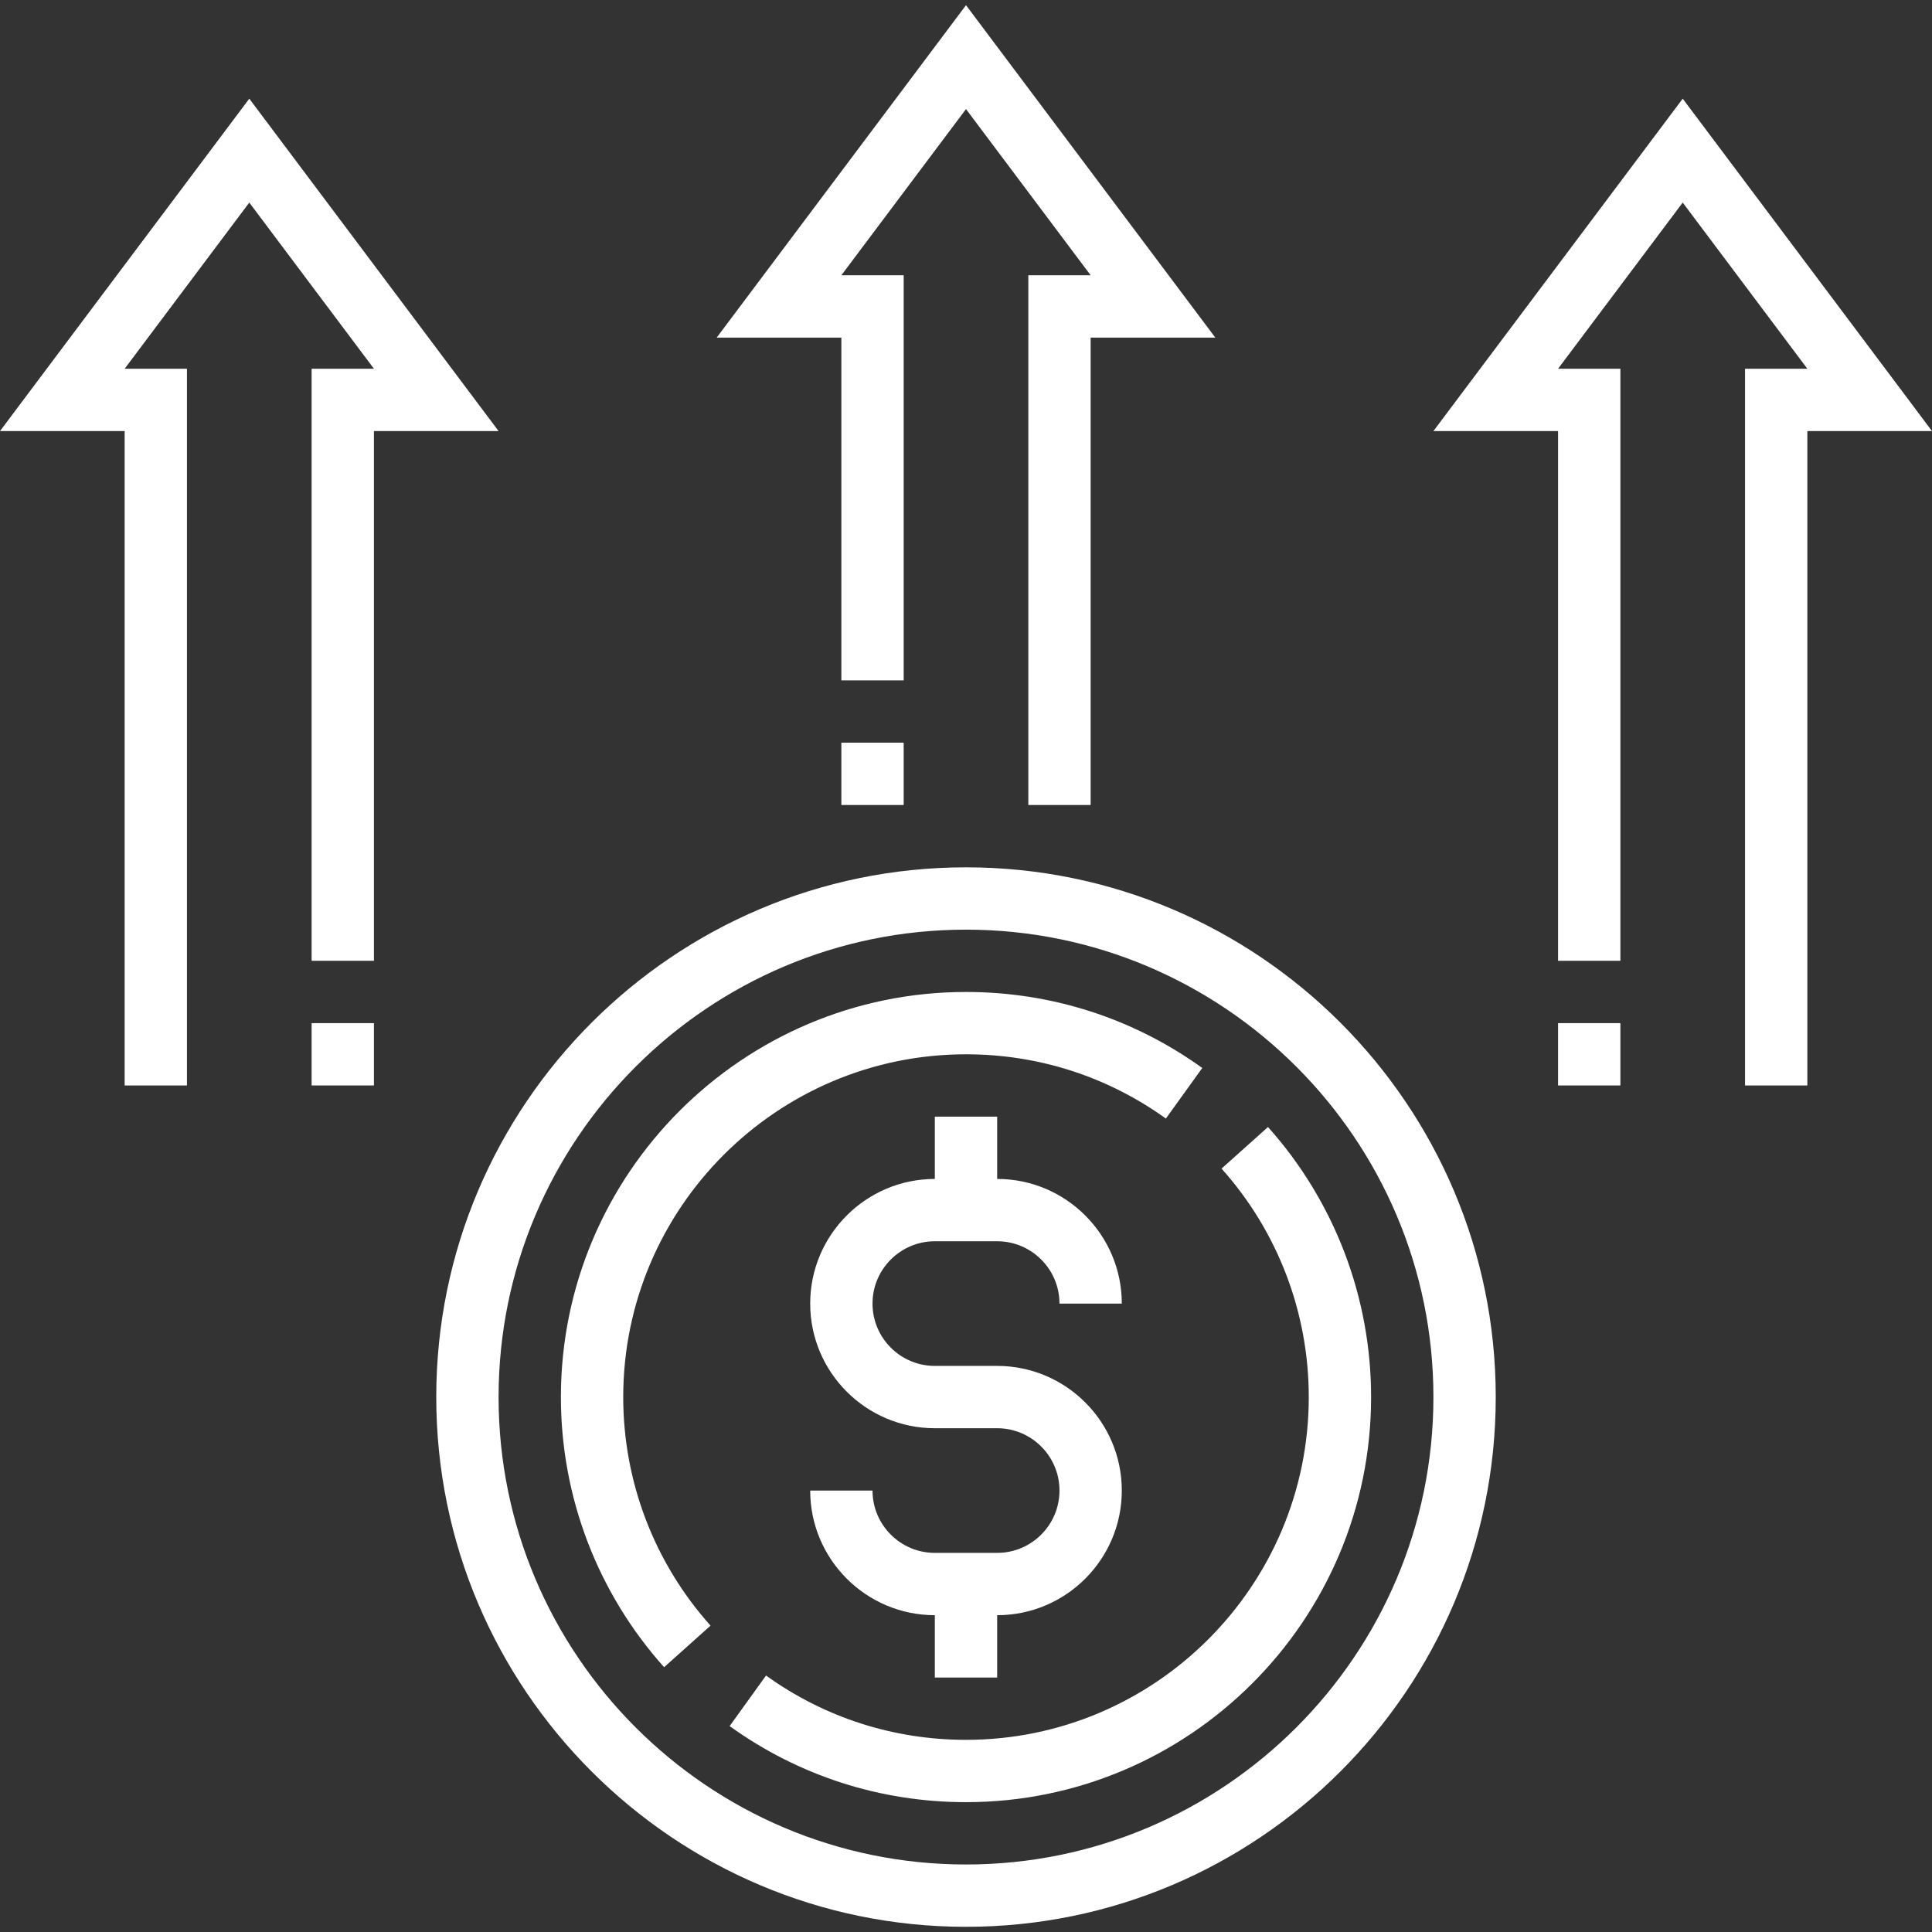 <svg xmlns="http://www.w3.org/2000/svg" xmlns:xlink="http://www.w3.org/1999/xlink" xmlns:svgjs="http://svgjs.dev/svgjs" id="Capa_1" x="0px" y="0px" viewBox="0 0 496 496" style="enable-background:new 0 0 496 496;" xml:space="preserve" width="300" height="300"><rect x="0" y="0" width="496" height="496" fill="#333333" stroke="none"/><g width="100%" height="100%" transform="matrix(1,0,0,1,0,0)"><g>	<g>		<g>			<path d="M313.608,300.012C328.048,316.156,336,336.98,336,358.668c0,48.52-39.48,88-88,88c-18.568,0-36.32-5.712-51.336-16.512&#10;&#9;&#9;&#9;&#9;l-9.344,12.984c17.752,12.776,38.736,19.528,60.68,19.528c57.344,0,104-46.656,104-104c0-25.624-9.4-50.24-26.472-69.328&#10;&#9;&#9;&#9;&#9;L313.608,300.012z" fill="#ffffff" fill-opacity="1" data-original-color="#000000ff" stroke="none" stroke-opacity="1"></path>			<path d="M248,270.668c18.56,0,36.304,5.704,51.312,16.496l9.344-12.984c-17.744-12.76-38.72-19.512-60.656-19.512&#10;&#9;&#9;&#9;&#9;c-57.344,0-104,46.656-104,104c0,25.64,9.408,50.264,26.496,69.352l11.92-10.672C167.96,401.196,160,380.364,160,358.668&#10;&#9;&#9;&#9;&#9;C160,310.148,199.48,270.668,248,270.668z" fill="#ffffff" fill-opacity="1" data-original-color="#000000ff" stroke="none" stroke-opacity="1"></path>			<path d="M248,222.668c-74.992,0-136,61.008-136,136s61.008,136,136,136s136-61.008,136-136S322.992,222.668,248,222.668z&#10;&#9;&#9;&#9;&#9; M248,478.668c-66.168,0-120-53.832-120-120s53.832-120,120-120s120,53.832,120,120S314.168,478.668,248,478.668z" fill="#ffffff" fill-opacity="1" data-original-color="#000000ff" stroke="none" stroke-opacity="1"></path>			<path d="M240,318.668h16c8.824,0,16,7.176,16,16h16c0-17.648-14.352-32-32-32v-16h-16v16c-17.648,0-32,14.352-32,32&#10;&#9;&#9;&#9;&#9;s14.352,32,32,32h16c8.824,0,16,7.176,16,16c0,8.824-7.176,16-16,16h-16c-8.824,0-16-7.176-16-16h-16c0,17.648,14.352,32,32,32&#10;&#9;&#9;&#9;&#9;v16h16v-16c17.648,0,32-14.352,32-32s-14.352-32-32-32h-16c-8.824,0-16-7.176-16-16C224,325.844,231.176,318.668,240,318.668z" fill="#ffffff" fill-opacity="1" data-original-color="#000000ff" stroke="none" stroke-opacity="1"></path>			<rect x="216" y="190.668" width="16" height="16" fill="#ffffff" fill-opacity="1" data-original-color="#000000ff" stroke="none" stroke-opacity="1"></rect>			<polygon points="216,174.668 232,174.668 232,70.668 216,70.668 248,28.004 280,70.668 264,70.668 264,206.668 280,206.668 &#10;&#9;&#9;&#9;&#9;280,86.668 312,86.668 248,1.332 184,86.668 216,86.668 &#9;&#9;&#9;" fill="#ffffff" fill-opacity="1" data-original-color="#000000ff" stroke="none" stroke-opacity="1"></polygon>			<polygon points="64,25.332 0,110.668 32,110.668 32,278.668 48,278.668 48,94.668 32,94.668 64,52.004 96,94.668 80,94.668 &#10;&#9;&#9;&#9;&#9;80,246.668 96,246.668 96,110.668 128,110.668 &#9;&#9;&#9;" fill="#ffffff" fill-opacity="1" data-original-color="#000000ff" stroke="none" stroke-opacity="1"></polygon>			<rect x="80" y="262.668" width="16" height="16" fill="#ffffff" fill-opacity="1" data-original-color="#000000ff" stroke="none" stroke-opacity="1"></rect>			<rect x="400" y="262.668" width="16" height="16" fill="#ffffff" fill-opacity="1" data-original-color="#000000ff" stroke="none" stroke-opacity="1"></rect>			<polygon points="432,25.332 368,110.668 400,110.668 400,246.668 416,246.668 416,94.668 400,94.668 432,52.004 464,94.668 &#10;&#9;&#9;&#9;&#9;448,94.668 448,278.668 464,278.668 464,110.668 496,110.668 &#9;&#9;&#9;" fill="#ffffff" fill-opacity="1" data-original-color="#000000ff" stroke="none" stroke-opacity="1"></polygon>		</g>	</g></g><g></g><g></g><g></g><g></g><g></g><g></g><g></g><g></g><g></g><g></g><g></g><g></g><g></g><g></g><g></g></g></svg>